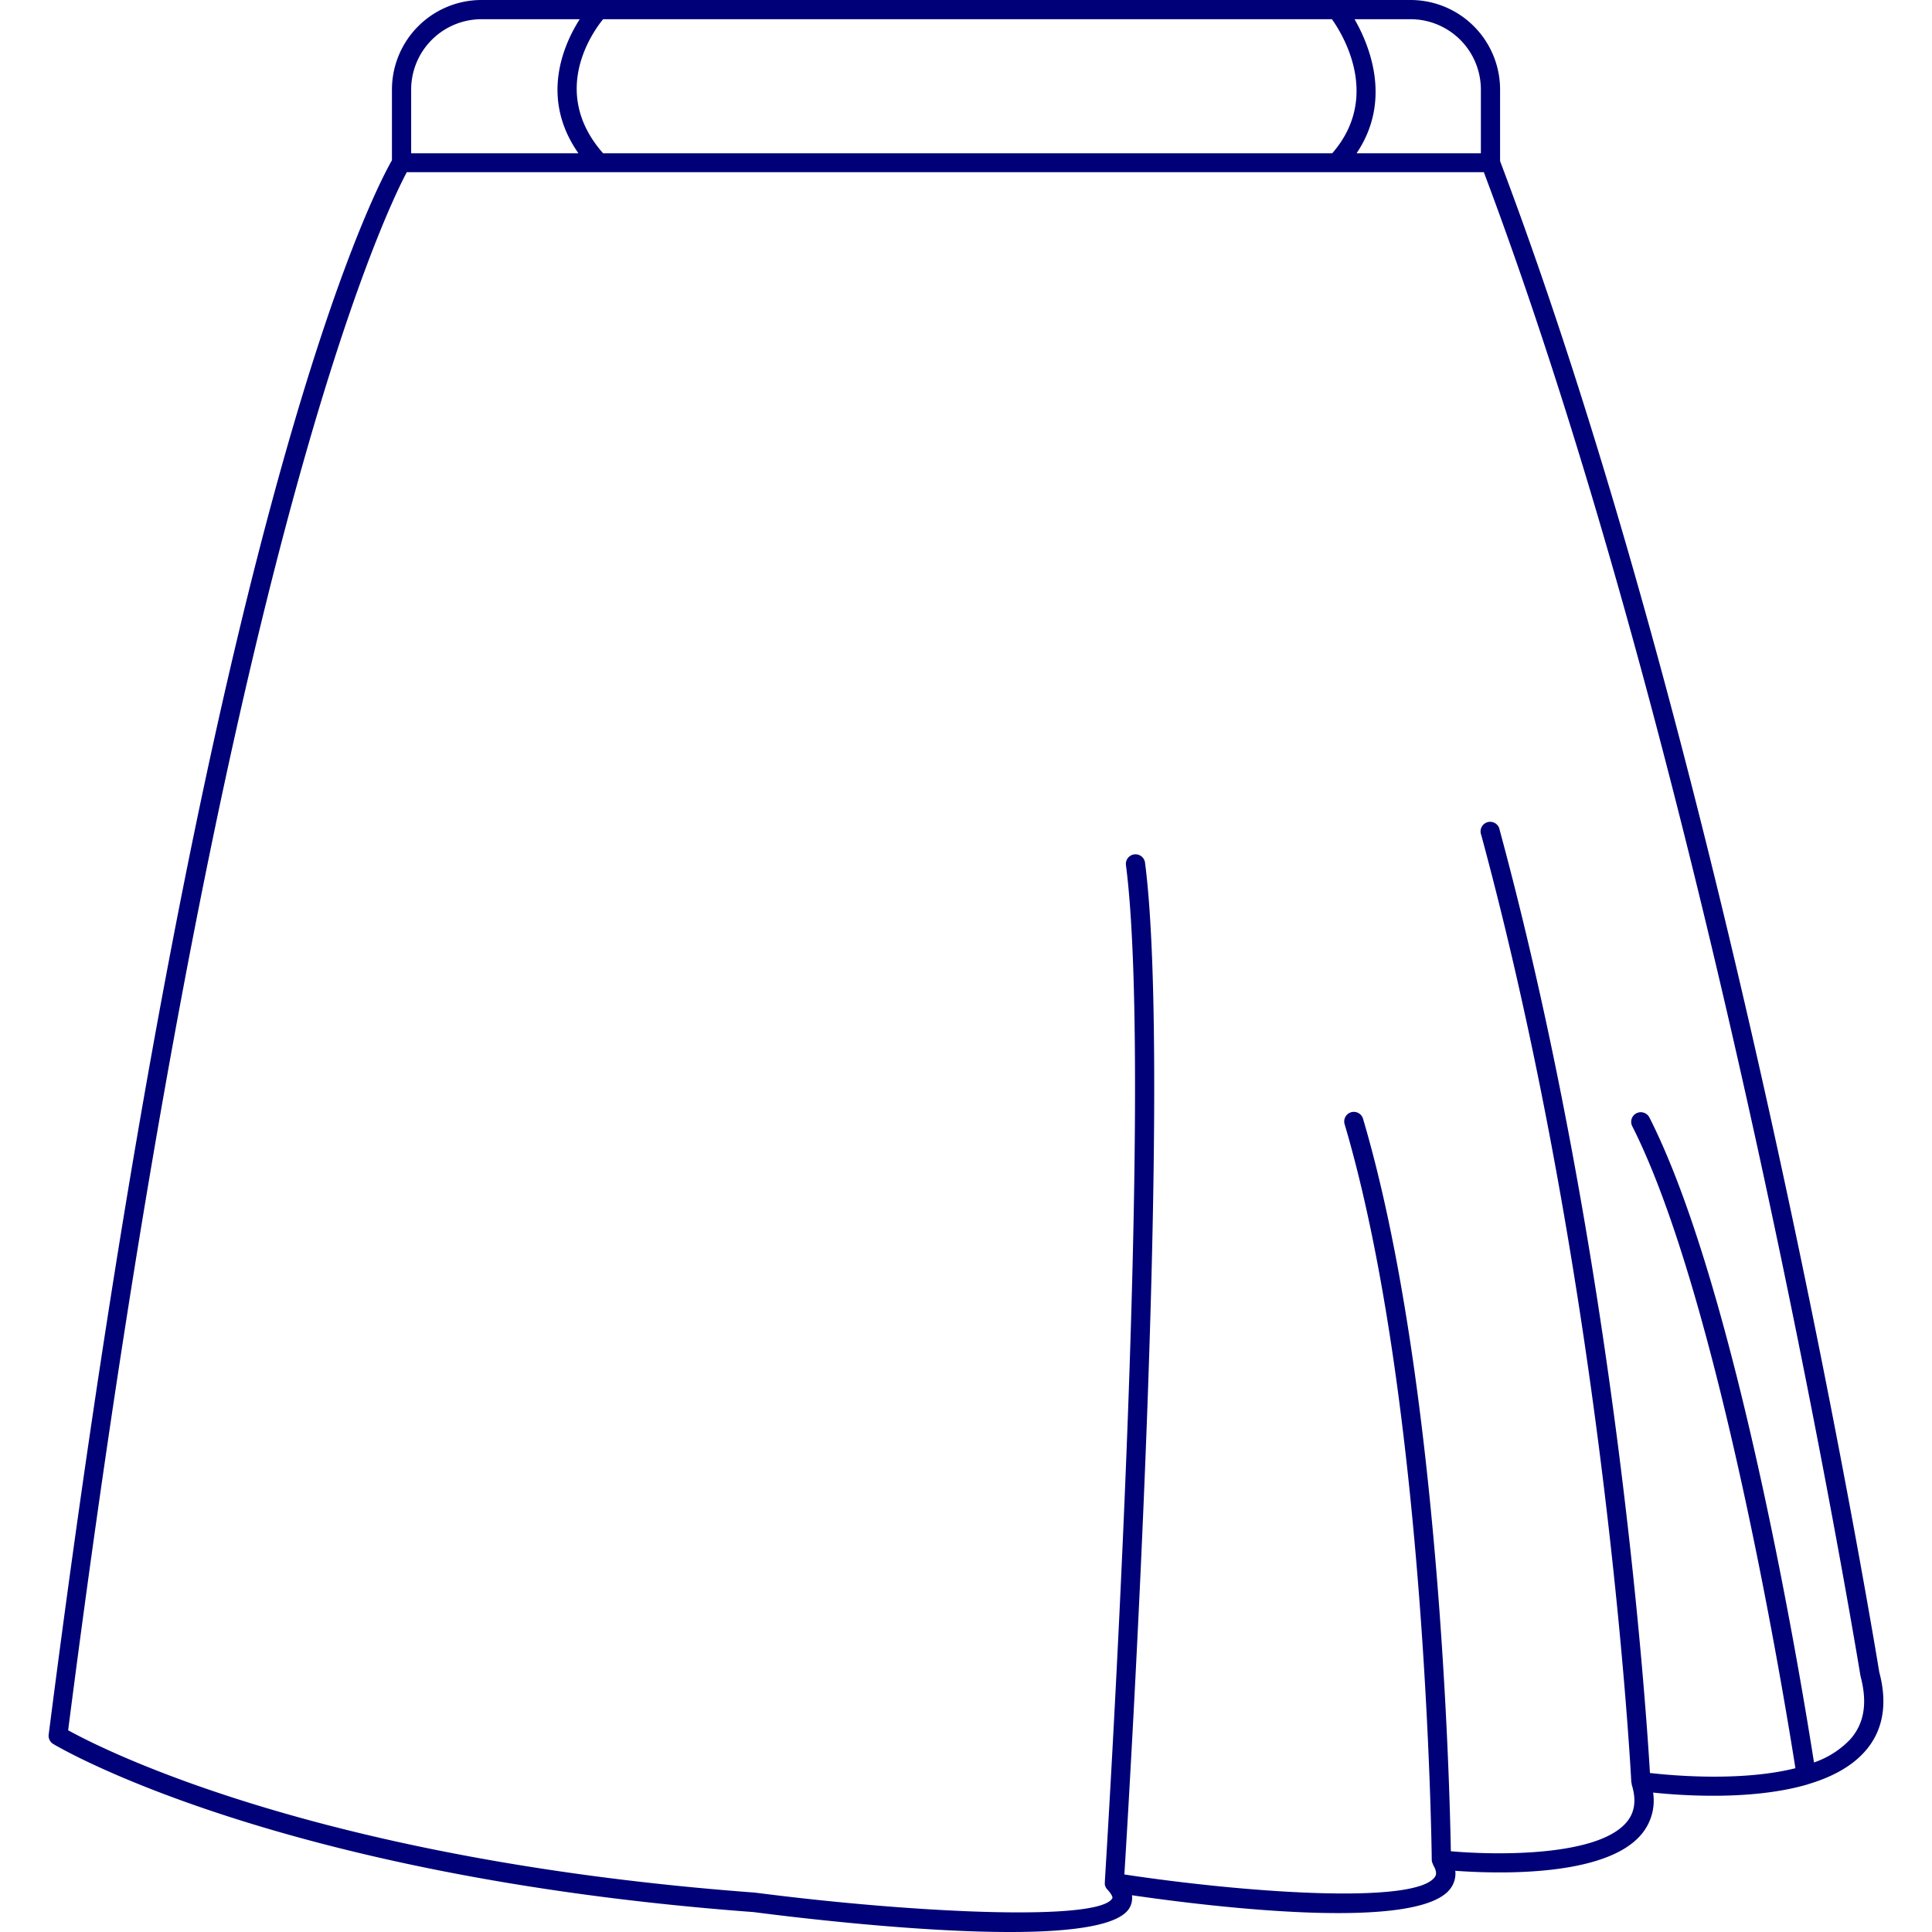 <?xml version="1.0" standalone="no"?><!DOCTYPE svg PUBLIC "-//W3C//DTD SVG 1.1//EN" "http://www.w3.org/Graphics/SVG/1.1/DTD/svg11.dtd"><svg t="1749989159884" class="icon" viewBox="0 0 1024 1024" version="1.1" xmlns="http://www.w3.org/2000/svg" p-id="35243" xmlns:xlink="http://www.w3.org/1999/xlink" width="128" height="128"><path d="M996.043 886.231c-0.74-4.708-77.617-474.85-200.971-800.834V47.44A47.485 47.485 0 0 0 747.632 0H255.204a47.507 47.507 0 0 0-47.463 47.44v37.508C198.123 101.718 108.624 271.795 25.805 919.345a5.067 5.067 0 0 0 2.376 4.977c1.143 0.695 116.583 70.196 371.182 89.119 26.097 3.363 87.773 10.56 135.886 10.56 32.397 0 58.628-3.273 63.65-13.205a10.582 10.582 0 0 0 1.054-6.278c40.759 5.941 153.105 19.841 169.135-3.991a13.272 13.272 0 0 0 2.242-8.968c21.478 1.569 79.769 3.565 98.759-19.46a27.778 27.778 0 0 0 6.098-21.994c15.537 1.637 52.574 4.215 81.81-4.305 0.157 0 0.291-0.135 0.471-0.179 11.86-3.52 22.42-8.968 29.616-16.927 9.954-10.896 12.533-25.402 7.959-42.463zM784.893 47.44v33.809h-65.892c18.877-27.935 6.928-57.17-1.076-71.071h29.706a37.306 37.306 0 0 1 37.262 37.262zM319.661 81.249c-28.204-31.993-6.053-63.65 0-71.071h386.292c5.807 8.161 26.119 41.23 0.157 71.071zM217.92 47.44a37.329 37.329 0 0 1 37.284-37.262h52.059c-8.699 13.676-21.119 41.947-0.673 71.071H217.92z m762.653 874.55a47.821 47.821 0 0 1-19.124 12.152c-6.031-38.607-40.356-249.532-87.235-341.856a5.134 5.134 0 0 0-6.86-2.242 5.089 5.089 0 0 0-2.242 6.838c46.117 91.024 81.294 307.151 86.495 340.309-28.451 7.152-65.017 3.923-77.102 2.533-1.995-34.1-17.779-271.1-79.657-499.848a5.089 5.089 0 1 0-9.775 2.623c66.228 244.869 79.433 499.445 79.545 501.978a4.731 4.731 0 0 0 0.202 0.807 3.318 3.318 0 0 0 0 0.471c2.556 8.183 1.726 14.685-2.578 19.909-15.156 18.362-68.761 17.712-93.266 15.537-0.583-33.63-5.896-250.743-46.499-388.086a5.089 5.089 0 1 0-9.753 2.892c43.472 147.074 46.117 387.458 46.14 389.857a5.044 5.044 0 0 0 0.673 2.242v0.247c2.511 4.192 1.435 5.784 1.031 6.39-10.089 14.976-100.71 8.43-164.628-1.233 2.87-46.14 25.559-423.016 10.963-536.168a5.098 5.098 0 1 0-10.111 1.3c15.358 119.026-11.031 534.711-11.21 538.904v0.717a5.627 5.627 0 0 0 0 0.605 5.112 5.112 0 0 0 1.188 2.444c2.466 2.601 3.027 4.282 2.825 4.708-6.3 12.443-103.131 8.228-189.425-2.892-230.273-17.129-345.13-75.577-364.052-86.047C115.82 295.605 203.728 113.601 215.611 91.248H786.463c122.367 325.086 198.774 791.933 199.648 797.112 3.789 14.237 1.995 25.222-5.538 33.63z" fill="#000078" p-id="35244"></path></svg>
